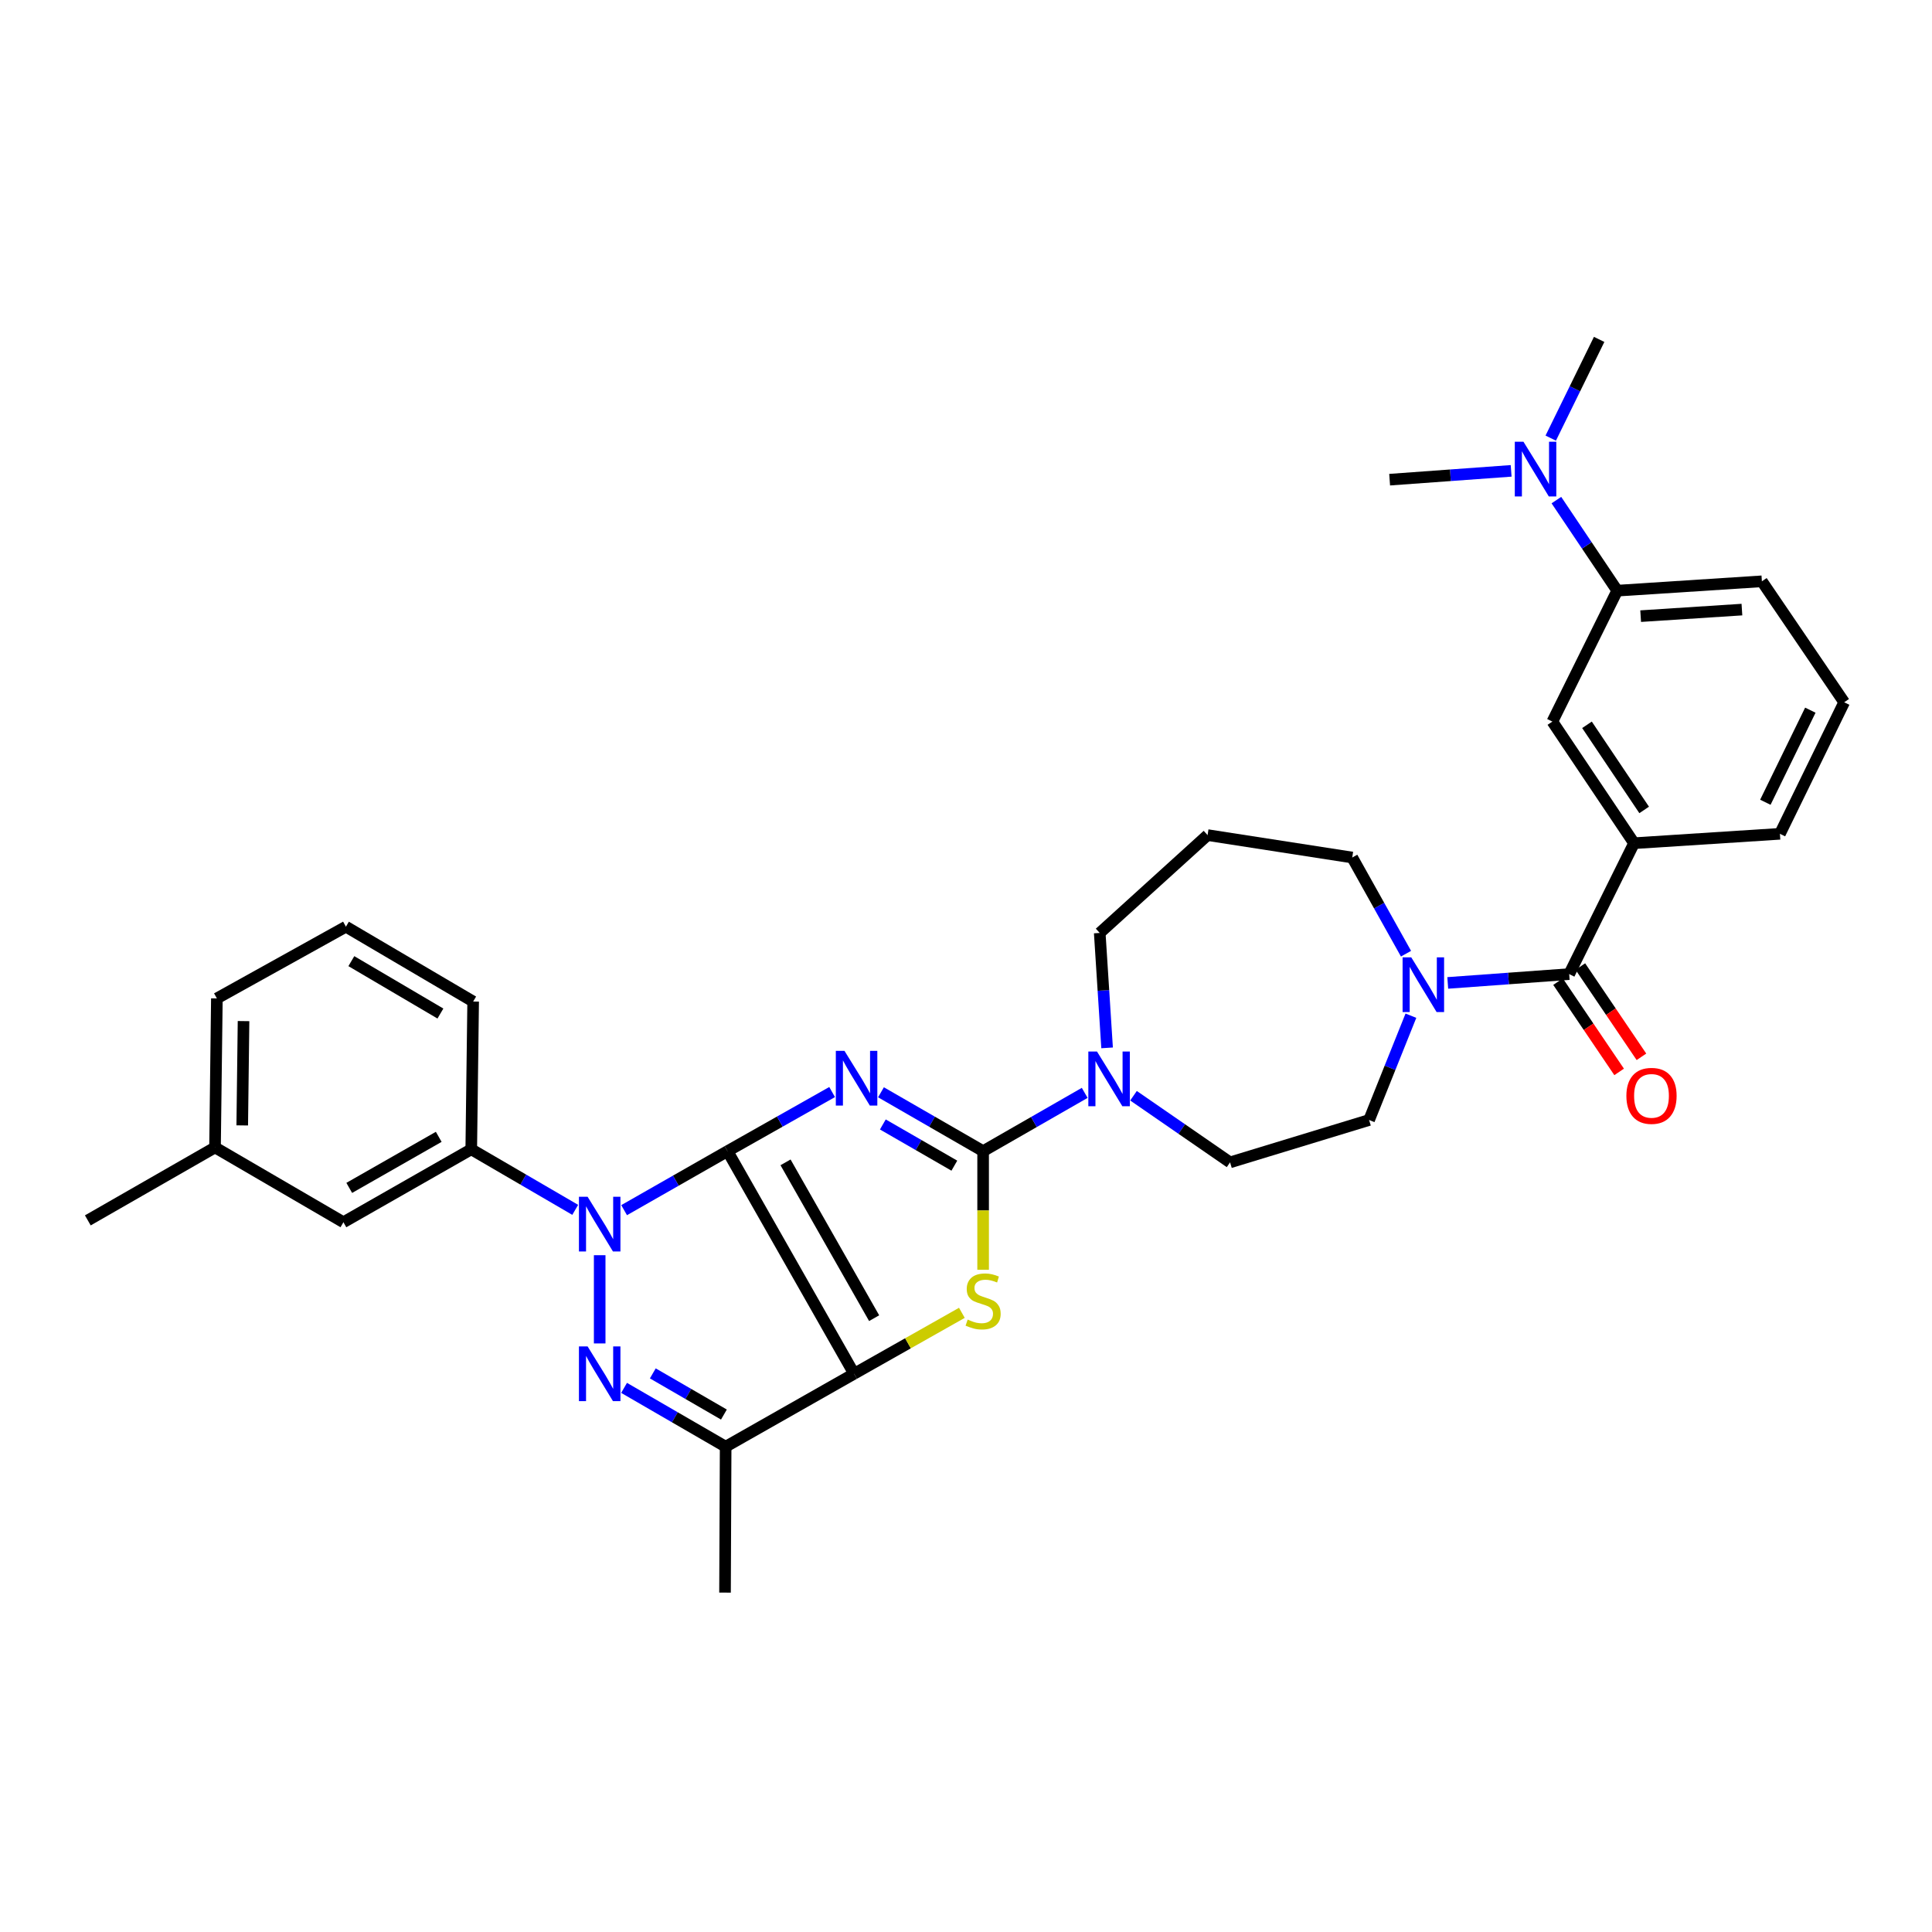<?xml version='1.0' encoding='iso-8859-1'?>
<svg version='1.1' baseProfile='full'
              xmlns='http://www.w3.org/2000/svg'
                      xmlns:rdkit='http://www.rdkit.org/xml'
                      xmlns:xlink='http://www.w3.org/1999/xlink'
                  xml:space='preserve'
width='1000px' height='1000px' viewBox='0 0 1000 1000'>
<!-- END OF HEADER -->
<rect style='opacity:1.0;fill:#FFFFFF;stroke:none' width='1000' height='1000' x='0' y='0'> </rect>
<path class='bond-0' d='M 376.562,595.836 L 403.633,580.538' style='fill:none;fill-rule:evenodd;stroke:#000000;stroke-width:6px;stroke-linecap:butt;stroke-linejoin:miter;stroke-opacity:1' />
<path class='bond-0' d='M 403.633,580.538 L 430.705,565.239' style='fill:none;fill-rule:evenodd;stroke:#0000FF;stroke-width:6px;stroke-linecap:butt;stroke-linejoin:miter;stroke-opacity:1' />
<path class='bond-1' d='M 376.562,595.836 L 442.077,711.055' style='fill:none;fill-rule:evenodd;stroke:#000000;stroke-width:6px;stroke-linecap:butt;stroke-linejoin:miter;stroke-opacity:1' />
<path class='bond-1' d='M 406.592,601.631 L 452.453,682.284' style='fill:none;fill-rule:evenodd;stroke:#000000;stroke-width:6px;stroke-linecap:butt;stroke-linejoin:miter;stroke-opacity:1' />
<path class='bond-2' d='M 376.562,595.836 L 349.801,611.107' style='fill:none;fill-rule:evenodd;stroke:#000000;stroke-width:6px;stroke-linecap:butt;stroke-linejoin:miter;stroke-opacity:1' />
<path class='bond-2' d='M 349.801,611.107 L 323.041,626.378' style='fill:none;fill-rule:evenodd;stroke:#0000FF;stroke-width:6px;stroke-linecap:butt;stroke-linejoin:miter;stroke-opacity:1' />
<path class='bond-3' d='M 455.993,565.365 L 482.428,580.601' style='fill:none;fill-rule:evenodd;stroke:#0000FF;stroke-width:6px;stroke-linecap:butt;stroke-linejoin:miter;stroke-opacity:1' />
<path class='bond-3' d='M 482.428,580.601 L 508.862,595.836' style='fill:none;fill-rule:evenodd;stroke:#000000;stroke-width:6px;stroke-linecap:butt;stroke-linejoin:miter;stroke-opacity:1' />
<path class='bond-3' d='M 456.96,582.017 L 475.465,592.682' style='fill:none;fill-rule:evenodd;stroke:#0000FF;stroke-width:6px;stroke-linecap:butt;stroke-linejoin:miter;stroke-opacity:1' />
<path class='bond-3' d='M 475.465,592.682 L 493.969,603.347' style='fill:none;fill-rule:evenodd;stroke:#000000;stroke-width:6px;stroke-linecap:butt;stroke-linejoin:miter;stroke-opacity:1' />
<path class='bond-5' d='M 442.077,711.055 L 469.971,695.285' style='fill:none;fill-rule:evenodd;stroke:#000000;stroke-width:6px;stroke-linecap:butt;stroke-linejoin:miter;stroke-opacity:1' />
<path class='bond-5' d='M 469.971,695.285 L 497.864,679.515' style='fill:none;fill-rule:evenodd;stroke:#CCCC00;stroke-width:6px;stroke-linecap:butt;stroke-linejoin:miter;stroke-opacity:1' />
<path class='bond-6' d='M 442.077,711.055 L 375.594,748.805' style='fill:none;fill-rule:evenodd;stroke:#000000;stroke-width:6px;stroke-linecap:butt;stroke-linejoin:miter;stroke-opacity:1' />
<path class='bond-4' d='M 310.396,649.691 L 310.396,695.361' style='fill:none;fill-rule:evenodd;stroke:#0000FF;stroke-width:6px;stroke-linecap:butt;stroke-linejoin:miter;stroke-opacity:1' />
<path class='bond-10' d='M 297.733,626.218 L 270.827,610.547' style='fill:none;fill-rule:evenodd;stroke:#0000FF;stroke-width:6px;stroke-linecap:butt;stroke-linejoin:miter;stroke-opacity:1' />
<path class='bond-10' d='M 270.827,610.547 L 243.921,594.875' style='fill:none;fill-rule:evenodd;stroke:#000000;stroke-width:6px;stroke-linecap:butt;stroke-linejoin:miter;stroke-opacity:1' />
<path class='bond-8' d='M 508.862,595.836 L 535.151,580.752' style='fill:none;fill-rule:evenodd;stroke:#000000;stroke-width:6px;stroke-linecap:butt;stroke-linejoin:miter;stroke-opacity:1' />
<path class='bond-8' d='M 535.151,580.752 L 561.441,565.667' style='fill:none;fill-rule:evenodd;stroke:#0000FF;stroke-width:6px;stroke-linecap:butt;stroke-linejoin:miter;stroke-opacity:1' />
<path class='bond-34' d='M 508.862,595.836 L 508.862,626.538' style='fill:none;fill-rule:evenodd;stroke:#000000;stroke-width:6px;stroke-linecap:butt;stroke-linejoin:miter;stroke-opacity:1' />
<path class='bond-34' d='M 508.862,626.538 L 508.862,657.24' style='fill:none;fill-rule:evenodd;stroke:#CCCC00;stroke-width:6px;stroke-linecap:butt;stroke-linejoin:miter;stroke-opacity:1' />
<path class='bond-33' d='M 323.02,718.364 L 349.307,733.584' style='fill:none;fill-rule:evenodd;stroke:#0000FF;stroke-width:6px;stroke-linecap:butt;stroke-linejoin:miter;stroke-opacity:1' />
<path class='bond-33' d='M 349.307,733.584 L 375.594,748.805' style='fill:none;fill-rule:evenodd;stroke:#000000;stroke-width:6px;stroke-linecap:butt;stroke-linejoin:miter;stroke-opacity:1' />
<path class='bond-33' d='M 337.893,710.863 L 356.294,721.517' style='fill:none;fill-rule:evenodd;stroke:#0000FF;stroke-width:6px;stroke-linecap:butt;stroke-linejoin:miter;stroke-opacity:1' />
<path class='bond-33' d='M 356.294,721.517 L 374.695,732.171' style='fill:none;fill-rule:evenodd;stroke:#000000;stroke-width:6px;stroke-linecap:butt;stroke-linejoin:miter;stroke-opacity:1' />
<path class='bond-22' d='M 375.594,748.805 L 375.268,824.329' style='fill:none;fill-rule:evenodd;stroke:#000000;stroke-width:6px;stroke-linecap:butt;stroke-linejoin:miter;stroke-opacity:1' />
<path class='bond-7' d='M 812.213,504.191 L 780.783,506.475' style='fill:none;fill-rule:evenodd;stroke:#000000;stroke-width:6px;stroke-linecap:butt;stroke-linejoin:miter;stroke-opacity:1' />
<path class='bond-7' d='M 780.783,506.475 L 749.352,508.758' style='fill:none;fill-rule:evenodd;stroke:#0000FF;stroke-width:6px;stroke-linecap:butt;stroke-linejoin:miter;stroke-opacity:1' />
<path class='bond-11' d='M 812.213,504.191 L 845.78,436.437' style='fill:none;fill-rule:evenodd;stroke:#000000;stroke-width:6px;stroke-linecap:butt;stroke-linejoin:miter;stroke-opacity:1' />
<path class='bond-16' d='M 806.439,508.099 L 822.25,531.46' style='fill:none;fill-rule:evenodd;stroke:#000000;stroke-width:6px;stroke-linecap:butt;stroke-linejoin:miter;stroke-opacity:1' />
<path class='bond-16' d='M 822.25,531.46 L 838.061,554.822' style='fill:none;fill-rule:evenodd;stroke:#FF0000;stroke-width:6px;stroke-linecap:butt;stroke-linejoin:miter;stroke-opacity:1' />
<path class='bond-16' d='M 817.987,500.283 L 833.798,523.645' style='fill:none;fill-rule:evenodd;stroke:#000000;stroke-width:6px;stroke-linecap:butt;stroke-linejoin:miter;stroke-opacity:1' />
<path class='bond-16' d='M 833.798,523.645 L 849.609,547.006' style='fill:none;fill-rule:evenodd;stroke:#FF0000;stroke-width:6px;stroke-linecap:butt;stroke-linejoin:miter;stroke-opacity:1' />
<path class='bond-14' d='M 586.702,567.152 L 611.69,584.399' style='fill:none;fill-rule:evenodd;stroke:#0000FF;stroke-width:6px;stroke-linecap:butt;stroke-linejoin:miter;stroke-opacity:1' />
<path class='bond-14' d='M 611.69,584.399 L 636.677,601.646' style='fill:none;fill-rule:evenodd;stroke:#000000;stroke-width:6px;stroke-linecap:butt;stroke-linejoin:miter;stroke-opacity:1' />
<path class='bond-20' d='M 573.031,542.374 L 571.124,512.635' style='fill:none;fill-rule:evenodd;stroke:#0000FF;stroke-width:6px;stroke-linecap:butt;stroke-linejoin:miter;stroke-opacity:1' />
<path class='bond-20' d='M 571.124,512.635 L 569.218,482.895' style='fill:none;fill-rule:evenodd;stroke:#000000;stroke-width:6px;stroke-linecap:butt;stroke-linejoin:miter;stroke-opacity:1' />
<path class='bond-9' d='M 730.286,525.722 L 719.462,552.719' style='fill:none;fill-rule:evenodd;stroke:#0000FF;stroke-width:6px;stroke-linecap:butt;stroke-linejoin:miter;stroke-opacity:1' />
<path class='bond-9' d='M 719.462,552.719 L 708.638,579.715' style='fill:none;fill-rule:evenodd;stroke:#000000;stroke-width:6px;stroke-linecap:butt;stroke-linejoin:miter;stroke-opacity:1' />
<path class='bond-36' d='M 727.748,493.63 L 713.832,468.741' style='fill:none;fill-rule:evenodd;stroke:#0000FF;stroke-width:6px;stroke-linecap:butt;stroke-linejoin:miter;stroke-opacity:1' />
<path class='bond-36' d='M 713.832,468.741 L 699.915,443.851' style='fill:none;fill-rule:evenodd;stroke:#000000;stroke-width:6px;stroke-linecap:butt;stroke-linejoin:miter;stroke-opacity:1' />
<path class='bond-18' d='M 243.921,594.875 L 177.755,632.626' style='fill:none;fill-rule:evenodd;stroke:#000000;stroke-width:6px;stroke-linecap:butt;stroke-linejoin:miter;stroke-opacity:1' />
<path class='bond-18' d='M 227.086,588.426 L 180.77,614.852' style='fill:none;fill-rule:evenodd;stroke:#000000;stroke-width:6px;stroke-linecap:butt;stroke-linejoin:miter;stroke-opacity:1' />
<path class='bond-24' d='M 243.921,594.875 L 244.905,518.399' style='fill:none;fill-rule:evenodd;stroke:#000000;stroke-width:6px;stroke-linecap:butt;stroke-linejoin:miter;stroke-opacity:1' />
<path class='bond-12' d='M 845.78,436.437 L 803.505,373.494' style='fill:none;fill-rule:evenodd;stroke:#000000;stroke-width:6px;stroke-linecap:butt;stroke-linejoin:miter;stroke-opacity:1' />
<path class='bond-12' d='M 851.015,419.221 L 821.422,375.161' style='fill:none;fill-rule:evenodd;stroke:#000000;stroke-width:6px;stroke-linecap:butt;stroke-linejoin:miter;stroke-opacity:1' />
<path class='bond-25' d='M 845.78,436.437 L 921.288,431.58' style='fill:none;fill-rule:evenodd;stroke:#000000;stroke-width:6px;stroke-linecap:butt;stroke-linejoin:miter;stroke-opacity:1' />
<path class='bond-13' d='M 803.505,373.494 L 837.072,305.725' style='fill:none;fill-rule:evenodd;stroke:#000000;stroke-width:6px;stroke-linecap:butt;stroke-linejoin:miter;stroke-opacity:1' />
<path class='bond-17' d='M 837.072,305.725 L 821.328,282.289' style='fill:none;fill-rule:evenodd;stroke:#000000;stroke-width:6px;stroke-linecap:butt;stroke-linejoin:miter;stroke-opacity:1' />
<path class='bond-17' d='M 821.328,282.289 L 805.584,258.853' style='fill:none;fill-rule:evenodd;stroke:#0000FF;stroke-width:6px;stroke-linecap:butt;stroke-linejoin:miter;stroke-opacity:1' />
<path class='bond-37' d='M 837.072,305.725 L 911.946,300.883' style='fill:none;fill-rule:evenodd;stroke:#000000;stroke-width:6px;stroke-linecap:butt;stroke-linejoin:miter;stroke-opacity:1' />
<path class='bond-37' d='M 849.203,318.914 L 901.614,315.525' style='fill:none;fill-rule:evenodd;stroke:#000000;stroke-width:6px;stroke-linecap:butt;stroke-linejoin:miter;stroke-opacity:1' />
<path class='bond-15' d='M 636.677,601.646 L 708.638,579.715' style='fill:none;fill-rule:evenodd;stroke:#000000;stroke-width:6px;stroke-linecap:butt;stroke-linejoin:miter;stroke-opacity:1' />
<path class='bond-29' d='M 802.658,226.768 L 815.186,201.22' style='fill:none;fill-rule:evenodd;stroke:#0000FF;stroke-width:6px;stroke-linecap:butt;stroke-linejoin:miter;stroke-opacity:1' />
<path class='bond-29' d='M 815.186,201.22 L 827.714,175.671' style='fill:none;fill-rule:evenodd;stroke:#000000;stroke-width:6px;stroke-linecap:butt;stroke-linejoin:miter;stroke-opacity:1' />
<path class='bond-30' d='M 782.165,243.715 L 750.72,245.998' style='fill:none;fill-rule:evenodd;stroke:#0000FF;stroke-width:6px;stroke-linecap:butt;stroke-linejoin:miter;stroke-opacity:1' />
<path class='bond-30' d='M 750.72,245.998 L 719.274,248.282' style='fill:none;fill-rule:evenodd;stroke:#000000;stroke-width:6px;stroke-linecap:butt;stroke-linejoin:miter;stroke-opacity:1' />
<path class='bond-23' d='M 177.755,632.626 L 111.295,593.907' style='fill:none;fill-rule:evenodd;stroke:#000000;stroke-width:6px;stroke-linecap:butt;stroke-linejoin:miter;stroke-opacity:1' />
<path class='bond-19' d='M 625.042,432.246 L 569.218,482.895' style='fill:none;fill-rule:evenodd;stroke:#000000;stroke-width:6px;stroke-linecap:butt;stroke-linejoin:miter;stroke-opacity:1' />
<path class='bond-21' d='M 625.042,432.246 L 699.915,443.851' style='fill:none;fill-rule:evenodd;stroke:#000000;stroke-width:6px;stroke-linecap:butt;stroke-linejoin:miter;stroke-opacity:1' />
<path class='bond-32' d='M 111.295,593.907 L 45.455,631.665' style='fill:none;fill-rule:evenodd;stroke:#000000;stroke-width:6px;stroke-linecap:butt;stroke-linejoin:miter;stroke-opacity:1' />
<path class='bond-35' d='M 111.295,593.907 L 112.255,516.772' style='fill:none;fill-rule:evenodd;stroke:#000000;stroke-width:6px;stroke-linecap:butt;stroke-linejoin:miter;stroke-opacity:1' />
<path class='bond-35' d='M 125.382,582.51 L 126.055,528.516' style='fill:none;fill-rule:evenodd;stroke:#000000;stroke-width:6px;stroke-linecap:butt;stroke-linejoin:miter;stroke-opacity:1' />
<path class='bond-28' d='M 244.905,518.399 L 179.049,479.657' style='fill:none;fill-rule:evenodd;stroke:#000000;stroke-width:6px;stroke-linecap:butt;stroke-linejoin:miter;stroke-opacity:1' />
<path class='bond-28' d='M 227.956,524.606 L 181.857,497.487' style='fill:none;fill-rule:evenodd;stroke:#000000;stroke-width:6px;stroke-linecap:butt;stroke-linejoin:miter;stroke-opacity:1' />
<path class='bond-27' d='M 921.288,431.58 L 954.545,363.493' style='fill:none;fill-rule:evenodd;stroke:#000000;stroke-width:6px;stroke-linecap:butt;stroke-linejoin:miter;stroke-opacity:1' />
<path class='bond-27' d='M 913.747,415.247 L 937.027,367.586' style='fill:none;fill-rule:evenodd;stroke:#000000;stroke-width:6px;stroke-linecap:butt;stroke-linejoin:miter;stroke-opacity:1' />
<path class='bond-26' d='M 911.946,300.883 L 954.545,363.493' style='fill:none;fill-rule:evenodd;stroke:#000000;stroke-width:6px;stroke-linecap:butt;stroke-linejoin:miter;stroke-opacity:1' />
<path class='bond-31' d='M 179.049,479.657 L 112.255,516.772' style='fill:none;fill-rule:evenodd;stroke:#000000;stroke-width:6px;stroke-linecap:butt;stroke-linejoin:miter;stroke-opacity:1' />
<path  class='atom-1' d='M 437.103 543.926
L 446.383 558.926
Q 447.303 560.406, 448.783 563.086
Q 450.263 565.766, 450.343 565.926
L 450.343 543.926
L 454.103 543.926
L 454.103 572.246
L 450.223 572.246
L 440.263 555.846
Q 439.103 553.926, 437.863 551.726
Q 436.663 549.526, 436.303 548.846
L 436.303 572.246
L 432.623 572.246
L 432.623 543.926
L 437.103 543.926
' fill='#0000FF'/>
<path  class='atom-3' d='M 304.136 619.434
L 313.416 634.434
Q 314.336 635.914, 315.816 638.594
Q 317.296 641.274, 317.376 641.434
L 317.376 619.434
L 321.136 619.434
L 321.136 647.754
L 317.256 647.754
L 307.296 631.354
Q 306.136 629.434, 304.896 627.234
Q 303.696 625.034, 303.336 624.354
L 303.336 647.754
L 299.656 647.754
L 299.656 619.434
L 304.136 619.434
' fill='#0000FF'/>
<path  class='atom-5' d='M 304.136 696.895
L 313.416 711.895
Q 314.336 713.375, 315.816 716.055
Q 317.296 718.735, 317.376 718.895
L 317.376 696.895
L 321.136 696.895
L 321.136 725.215
L 317.256 725.215
L 307.296 708.815
Q 306.136 706.895, 304.896 704.695
Q 303.696 702.495, 303.336 701.815
L 303.336 725.215
L 299.656 725.215
L 299.656 696.895
L 304.136 696.895
' fill='#0000FF'/>
<path  class='atom-6' d='M 500.862 683.017
Q 501.182 683.137, 502.502 683.697
Q 503.822 684.257, 505.262 684.617
Q 506.742 684.937, 508.182 684.937
Q 510.862 684.937, 512.422 683.657
Q 513.982 682.337, 513.982 680.057
Q 513.982 678.497, 513.182 677.537
Q 512.422 676.577, 511.222 676.057
Q 510.022 675.537, 508.022 674.937
Q 505.502 674.177, 503.982 673.457
Q 502.502 672.737, 501.422 671.217
Q 500.382 669.697, 500.382 667.137
Q 500.382 663.577, 502.782 661.377
Q 505.222 659.177, 510.022 659.177
Q 513.302 659.177, 517.022 660.737
L 516.102 663.817
Q 512.702 662.417, 510.142 662.417
Q 507.382 662.417, 505.862 663.577
Q 504.342 664.697, 504.382 666.657
Q 504.382 668.177, 505.142 669.097
Q 505.942 670.017, 507.062 670.537
Q 508.222 671.057, 510.142 671.657
Q 512.702 672.457, 514.222 673.257
Q 515.742 674.057, 516.822 675.697
Q 517.942 677.297, 517.942 680.057
Q 517.942 683.977, 515.302 686.097
Q 512.702 688.177, 508.342 688.177
Q 505.822 688.177, 503.902 687.617
Q 502.022 687.097, 499.782 686.177
L 500.862 683.017
' fill='#CCCC00'/>
<path  class='atom-9' d='M 567.8 544.267
L 577.08 559.267
Q 578 560.747, 579.48 563.427
Q 580.96 566.107, 581.04 566.267
L 581.04 544.267
L 584.8 544.267
L 584.8 572.587
L 580.92 572.587
L 570.96 556.187
Q 569.8 554.267, 568.56 552.067
Q 567.36 549.867, 567 549.187
L 567 572.587
L 563.32 572.587
L 563.32 544.267
L 567.8 544.267
' fill='#0000FF'/>
<path  class='atom-10' d='M 730.46 495.516
L 739.74 510.516
Q 740.66 511.996, 742.14 514.676
Q 743.62 517.356, 743.7 517.516
L 743.7 495.516
L 747.46 495.516
L 747.46 523.836
L 743.58 523.836
L 733.62 507.436
Q 732.46 505.516, 731.22 503.316
Q 730.02 501.116, 729.66 500.436
L 729.66 523.836
L 725.98 523.836
L 725.98 495.516
L 730.46 495.516
' fill='#0000FF'/>
<path  class='atom-17' d='M 841.813 567.214
Q 841.813 560.414, 845.173 556.614
Q 848.533 552.814, 854.813 552.814
Q 861.093 552.814, 864.453 556.614
Q 867.813 560.414, 867.813 567.214
Q 867.813 574.094, 864.413 578.014
Q 861.013 581.894, 854.813 581.894
Q 848.573 581.894, 845.173 578.014
Q 841.813 574.134, 841.813 567.214
M 854.813 578.694
Q 859.133 578.694, 861.453 575.814
Q 863.813 572.894, 863.813 567.214
Q 863.813 561.654, 861.453 558.854
Q 859.133 556.014, 854.813 556.014
Q 850.493 556.014, 848.133 558.814
Q 845.813 561.614, 845.813 567.214
Q 845.813 572.934, 848.133 575.814
Q 850.493 578.694, 854.813 578.694
' fill='#FF0000'/>
<path  class='atom-18' d='M 788.538 228.637
L 797.818 243.637
Q 798.738 245.117, 800.218 247.797
Q 801.698 250.477, 801.778 250.637
L 801.778 228.637
L 805.538 228.637
L 805.538 256.957
L 801.658 256.957
L 791.698 240.557
Q 790.538 238.637, 789.298 236.437
Q 788.098 234.237, 787.738 233.557
L 787.738 256.957
L 784.058 256.957
L 784.058 228.637
L 788.538 228.637
' fill='#0000FF'/>
</svg>
